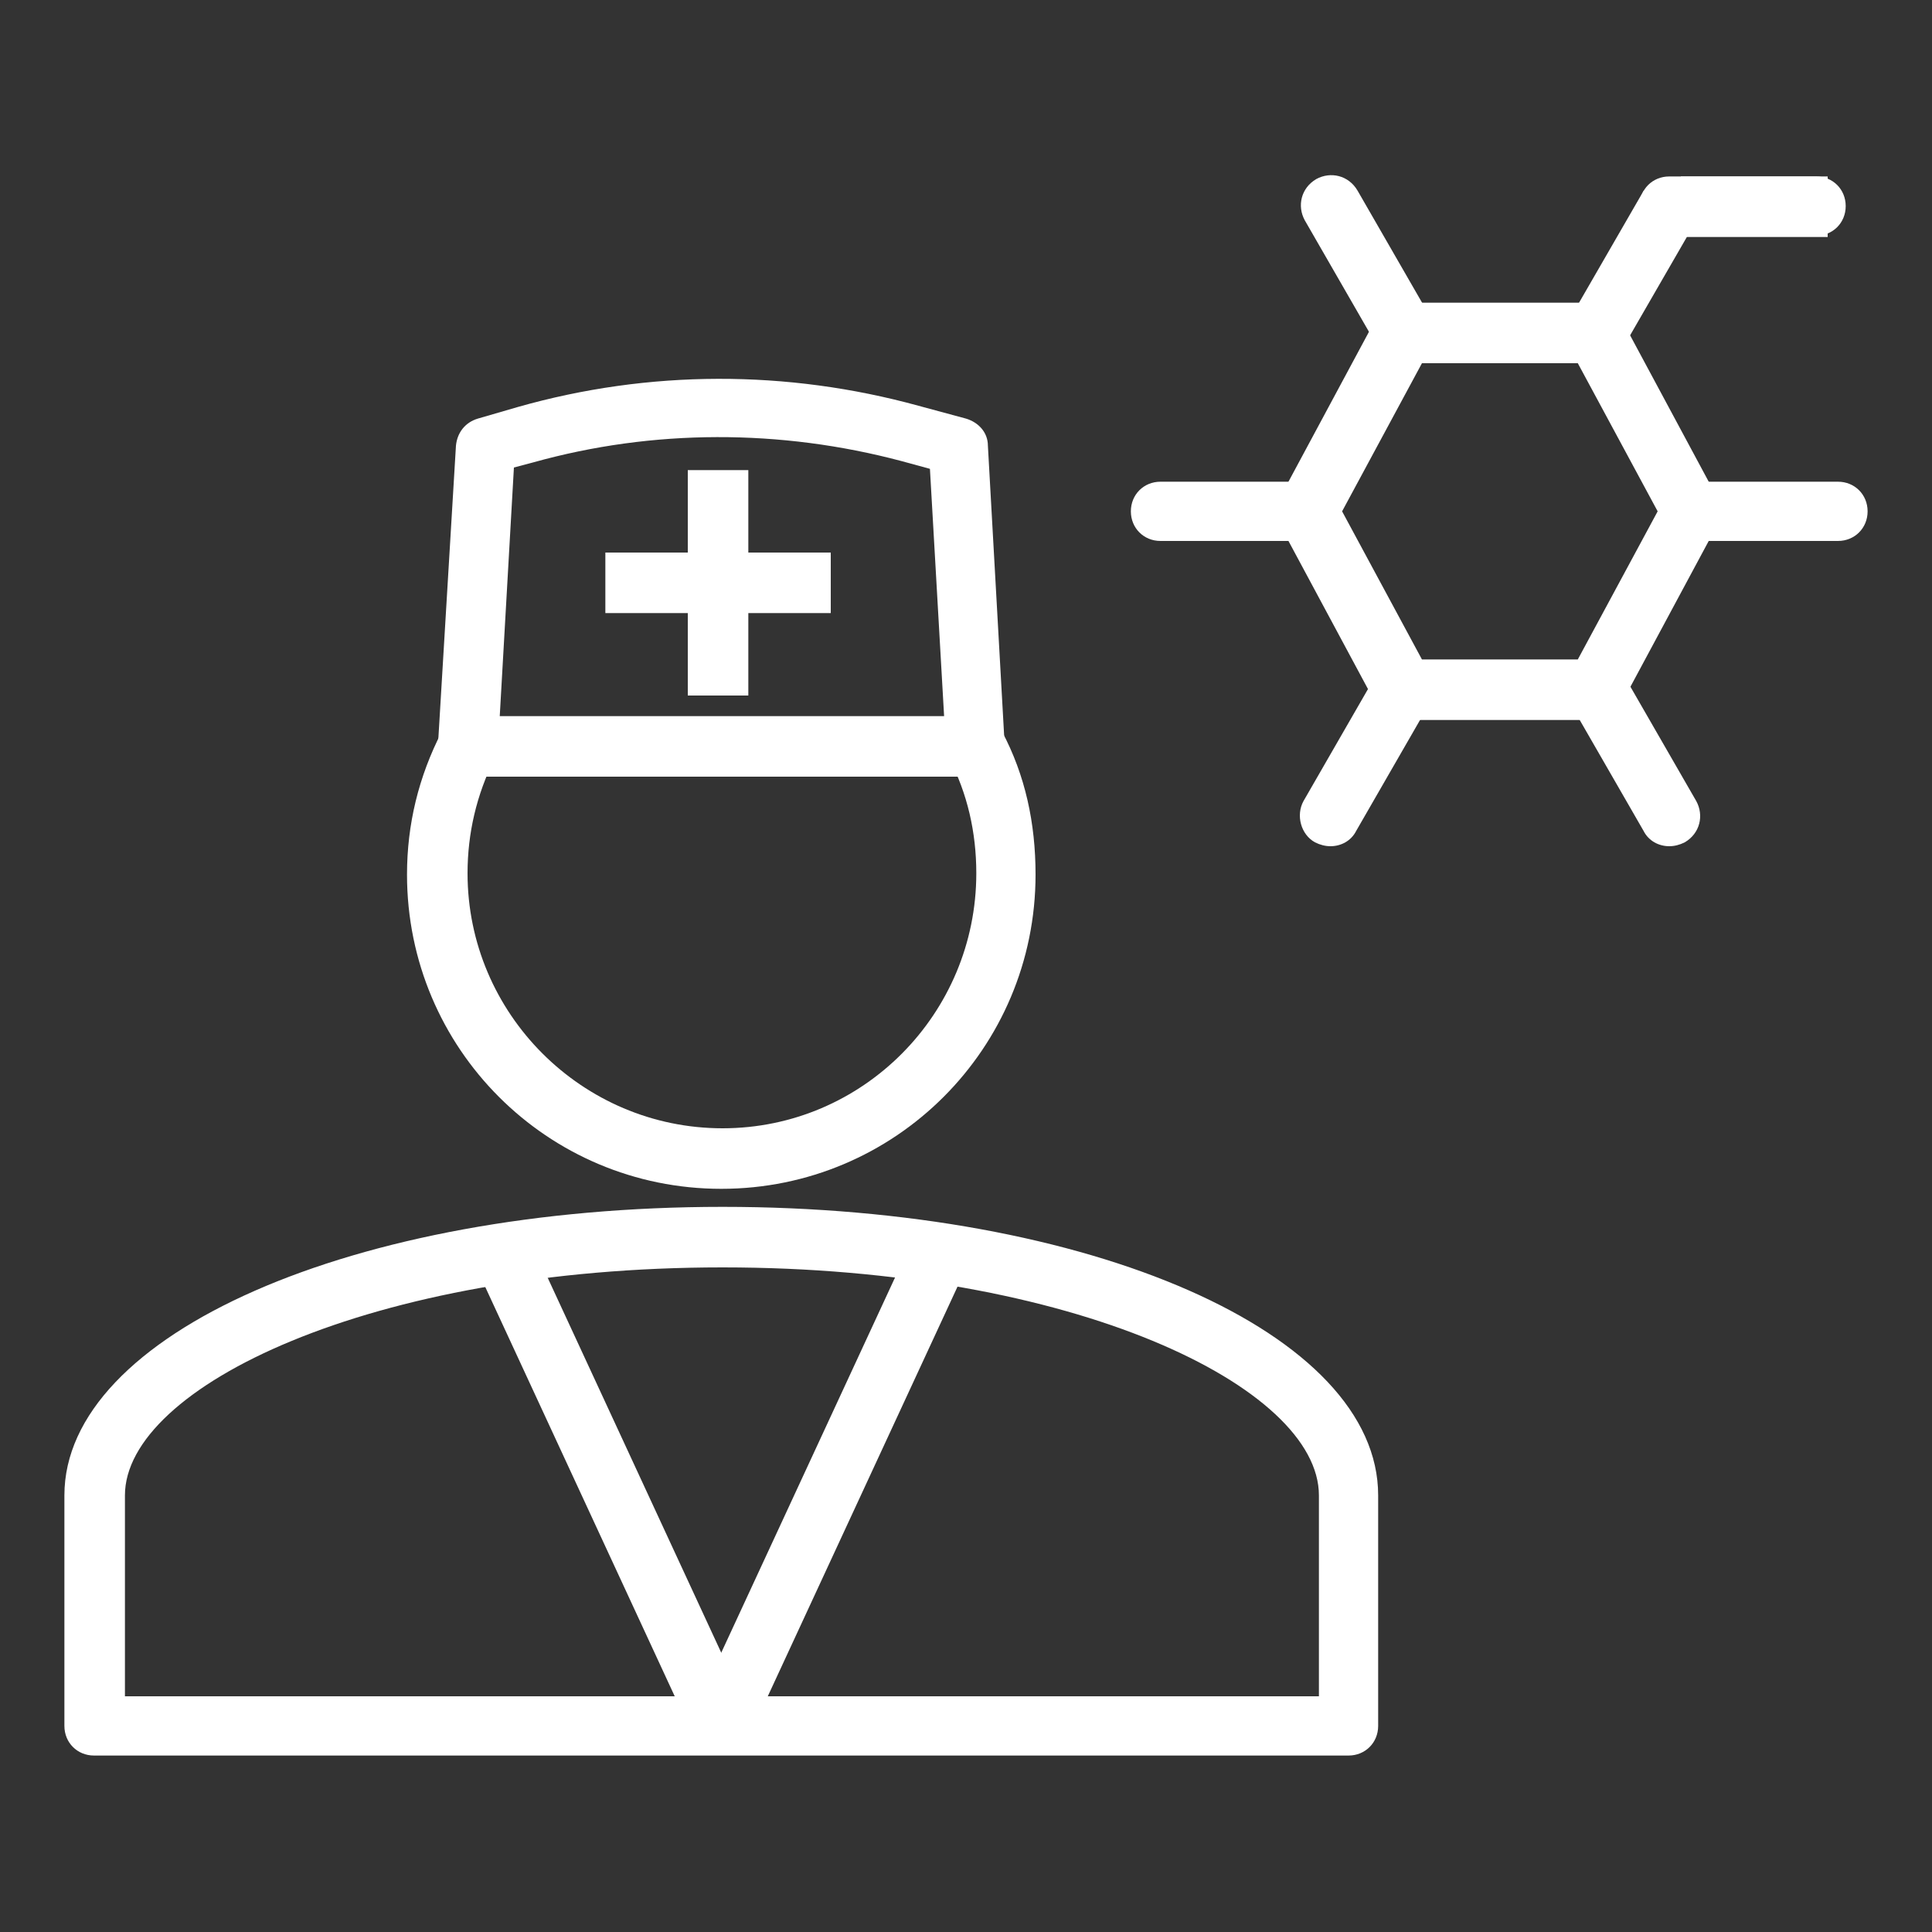 <?xml version="1.0" encoding="UTF-8"?> <svg xmlns="http://www.w3.org/2000/svg" width="150" height="150" viewBox="0 0 150 150" fill="none"><rect x="0" y="0" width="150" height="150" fill="#333333" stroke="none"/> <path d="M56 92.3C42.5 92.3 31.6 81.4 31.6 67.9C31.6 64 32.5 60.3 34.3 56.8L38.4 58.9C37 61.7 36.3 64.7 36.3 67.8C36.3 78.7 45.2 87.6 56.1 87.6C67 87.6 75.8 78.7 75.8 67.8C75.8 64.6 75.1 61.6 73.7 58.9L75.8 57.8V55.5H77.2L77.8 56.8C79.6 60.2 80.4 63.9 80.4 67.9C80.4 81.4 69.5 92.3 56 92.3Z" fill="white"></path> <path d="M75.7 60.3H36.3C35.7 60.3 35 60 34.6 59.6C34.2 59.1 33.9 58.5 34 57.9L35.4 34.6C35.5 33.6 36.1 32.8 37.1 32.5L40.2 31.6C50.4 28.7 61.1 28.7 71.3 31.5L75 32.5C76 32.8 76.7 33.6 76.7 34.6L78 57.8C78 58.4 77.8 59.1 77.4 59.5C76.9 60 76.3 60.3 75.7 60.3ZM38.8 55.6H73.3L72.2 36.4L70 35.8C60.6 33.3 50.7 33.3 41.4 35.9L39.9 36.3L38.8 55.6Z" fill="white"></path> <path d="M64.5 42.9H47V47.6H64.5V42.9Z" fill="white"></path> <path d="M58.1 36.5H53.4V54H58.1V36.5Z" fill="white"></path> <path d="M104.7 136.3H7.3C6 136.3 5 135.3 5 134V116.1C5 103.6 27.4 93.7 56.1 93.7C84.7 93.7 107 103.5 107 116.1V134C107 135.3 106 136.3 104.7 136.3ZM9.7 131.7H102.4V116.1C102.4 107.7 83.4 98.4 56.1 98.4C28.8 98.4 9.7 107.7 9.7 116.1V131.7V131.7Z" fill="white"></path> <path d="M41.207 96.364L36.942 98.338L53.914 135.001L58.179 133.027L41.207 96.364Z" fill="white"></path> <path d="M70.782 96.397L53.802 133.056L58.067 135.031L75.047 98.372L70.782 96.397Z" fill="white"></path> <path d="M125.2 55.9H107.5L98.8 39.7L107.5 23.5H125.2L133.9 39.7L125.2 55.9ZM110.4 51.2H122.5L128.7 39.7L122.5 28.2H110.4L104.2 39.7L110.4 51.2Z" fill="white"></path> <path d="M101.5 42H90.1C88.8 42 87.8 41 87.8 39.7C87.8 38.4 88.8 37.4 90.1 37.4H101.5C102.8 37.4 103.8 38.4 103.8 39.7C103.8 41 102.8 42 101.5 42Z" fill="white"></path> <path d="M142.7 42H131.3C130 42 129 41 129 39.7C129 38.4 130 37.4 131.3 37.4H142.7C144 37.4 145 38.4 145 39.7C145 41 144 42 142.7 42Z" fill="white"></path> <path d="M141.9 13.7H130.5V18.4H141.9V13.7Z" fill="white"></path> <path d="M141 18.3H129.6C128.3 18.3 127.3 17.3 127.3 16C127.3 14.7 128.3 13.7 129.6 13.7H141C142.3 13.7 143.3 14.7 143.3 16C143.3 17.3 142.3 18.3 141 18.3Z" fill="white"></path> <path d="M127.619 14.798L121.922 24.671L125.992 27.02L131.69 17.147L127.619 14.798Z" fill="white"></path> <path d="M103.3 65.7C102.9 65.7 102.5 65.6 102.1 65.4C101 64.8 100.6 63.3 101.2 62.2L106.9 52.3C107.5 51.2 109 50.8 110.1 51.4C111.2 52 111.6 53.5 111 54.6L105.3 64.5C104.9 65.3 104.1 65.7 103.3 65.7Z" fill="white"></path> <path d="M109 28.2C108.2 28.2 107.4 27.8 107 27L101.3 17.1C100.7 16 101 14.6 102.2 13.9C103.3 13.3 104.7 13.6 105.4 14.8L111.1 24.7C111.7 25.8 111.4 27.2 110.2 27.9C109.8 28.1 109.4 28.2 109 28.2Z" fill="white"></path> <path d="M129.6 65.7C128.8 65.7 128 65.3 127.6 64.5L121.9 54.6C121.3 53.5 121.6 52.1 122.8 51.4C123.9 50.8 125.3 51.1 126 52.3L131.7 62.2C132.3 63.3 132 64.7 130.8 65.4C130.4 65.6 130 65.7 129.6 65.7Z" fill="white"></path> </svg> 